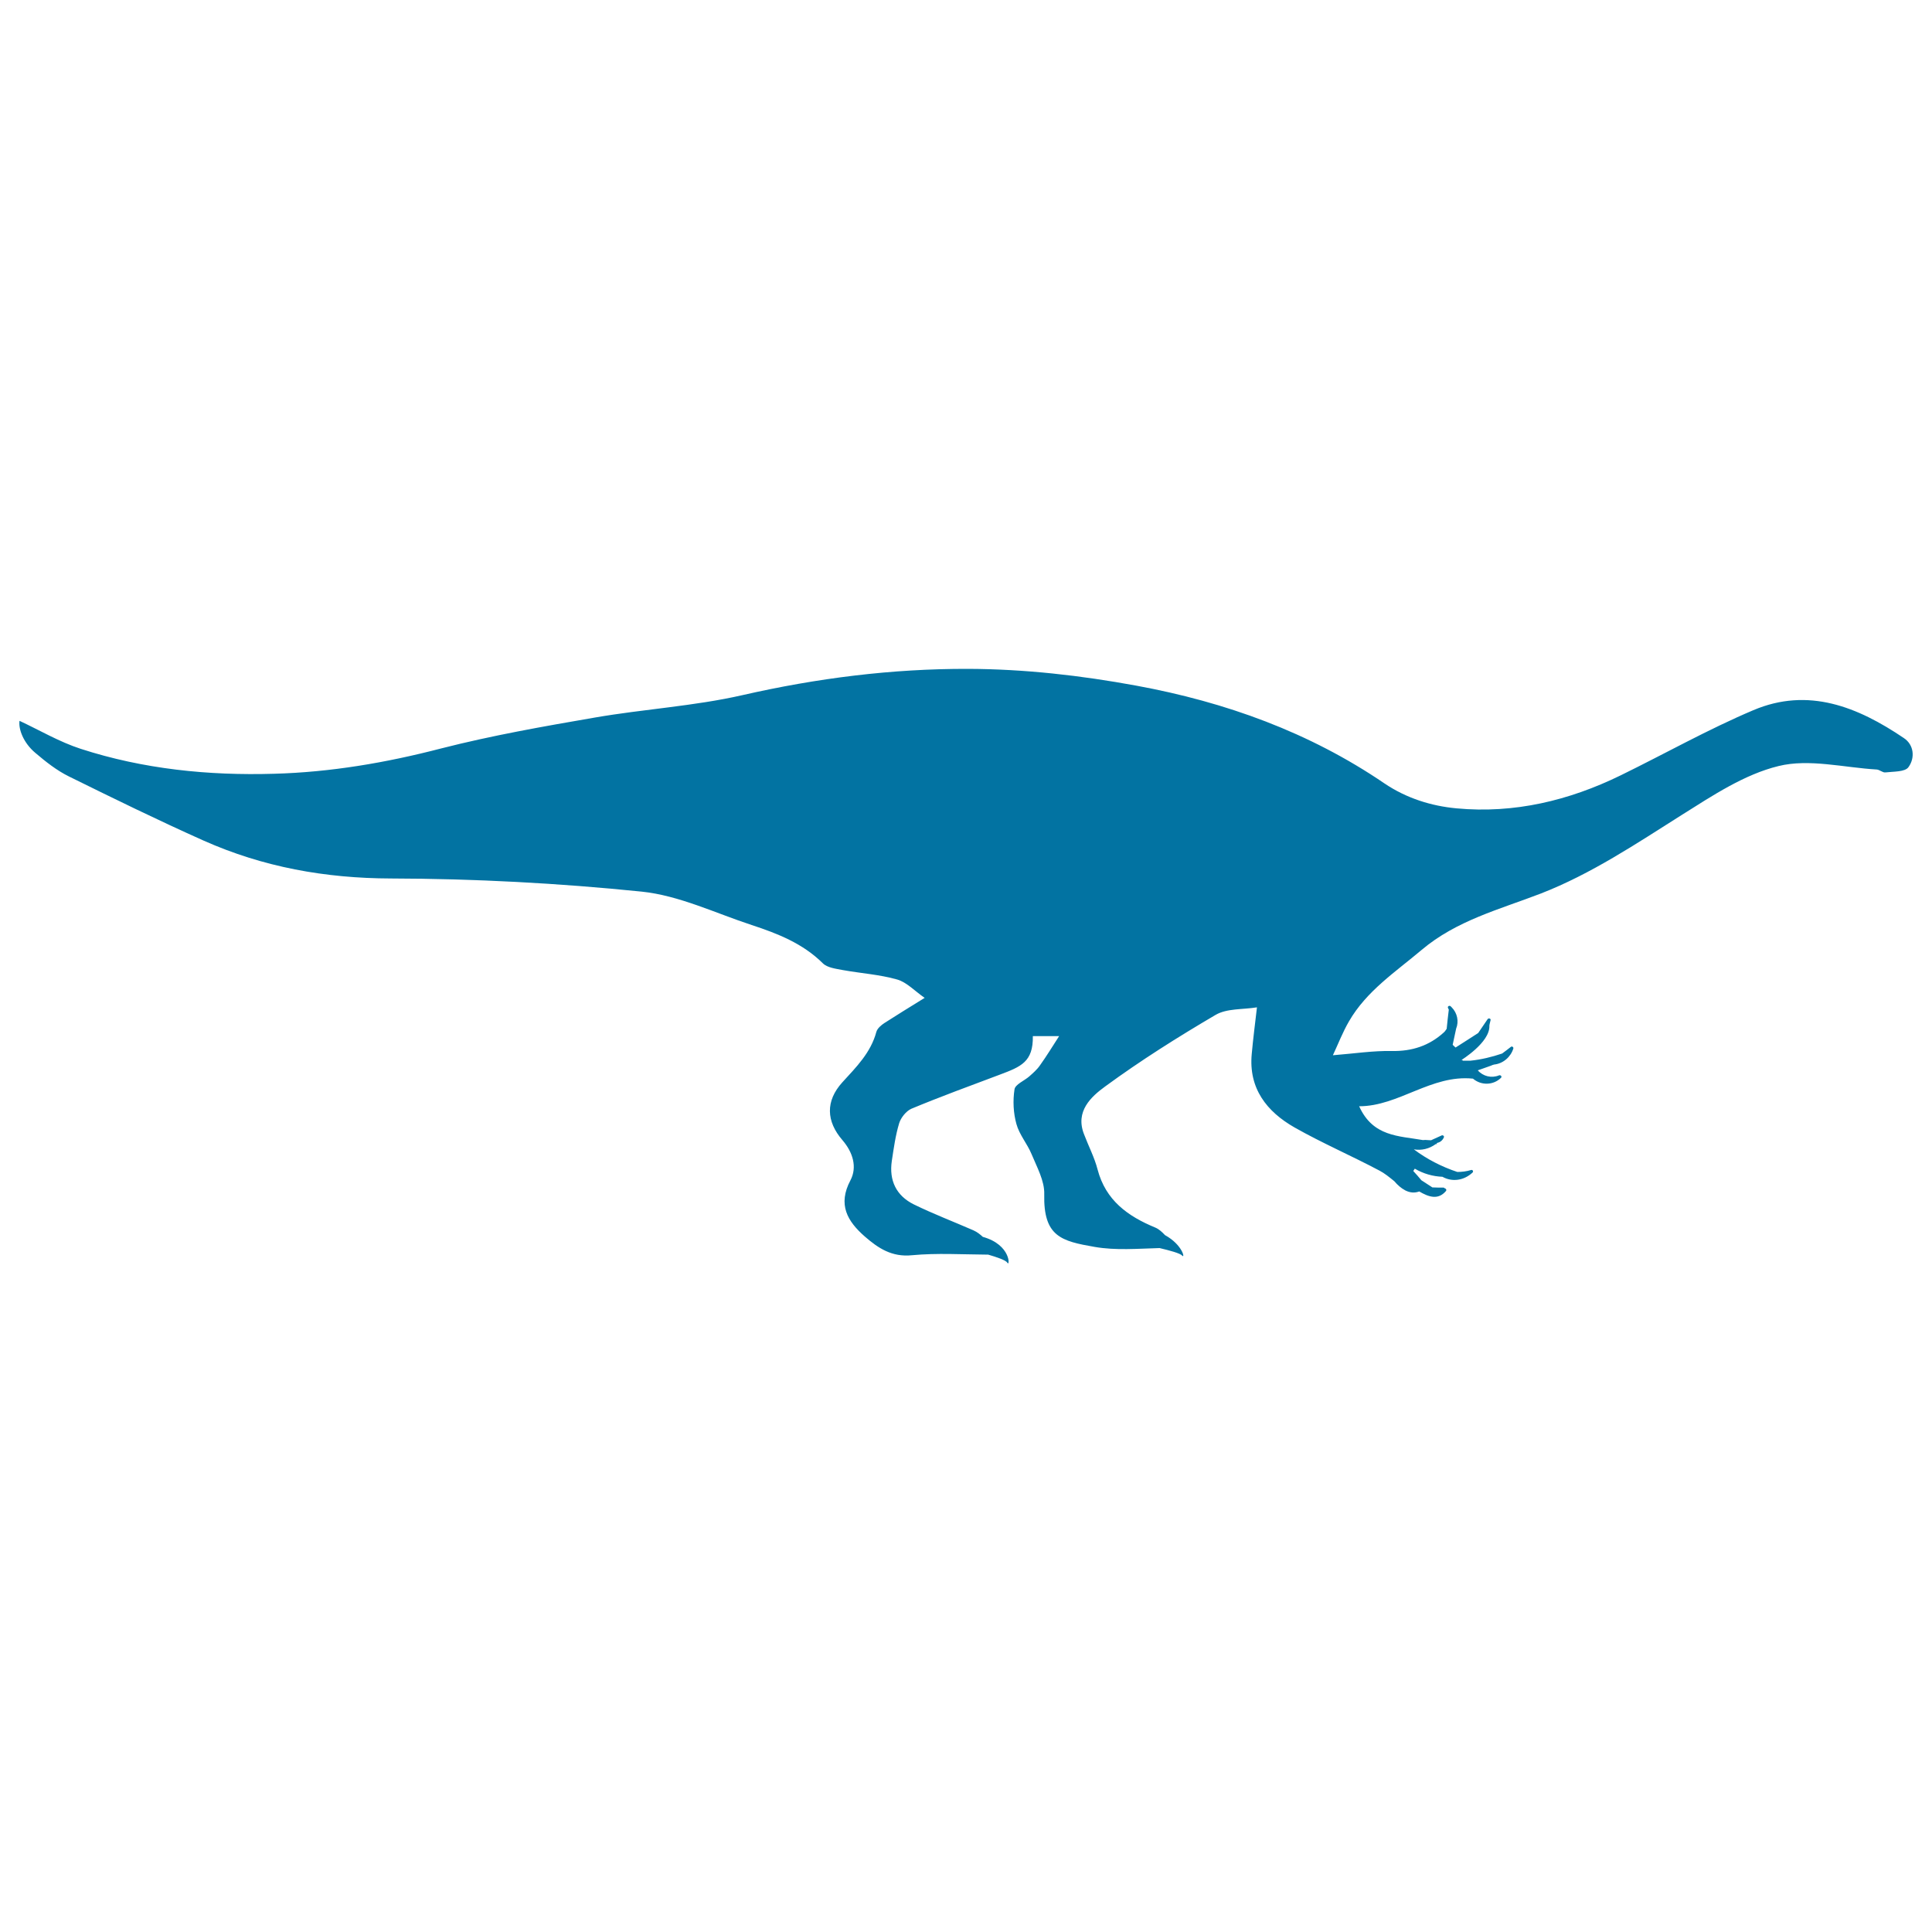 <svg xmlns="http://www.w3.org/2000/svg" viewBox="0 0 1000 1000" style="fill:#0273a2">
<title>Dinosaur Shape Of Plateosaurus SVG icon</title>
<g><path d="M985.4,382c-23.8-16.1-49.4-26.5-77.9-14.4c-23.4,9.9-45.7,22.5-68.6,33.7c-26.8,13.1-55.2,19.9-85,17.1c-13-1.2-25.9-5.2-37.3-12.9c-38.9-26.5-82.2-42.1-128.4-50.6c-28.8-5.3-57.8-8.6-87.1-8.7c-39.5-0.1-78.2,4.8-116.8,13.6c-25,5.7-51,7.2-76.4,11.6c-26.7,4.6-53.4,9.3-79.6,16c-28.5,7.4-57.2,12.3-86.5,13.1c-33.9,1-67.6-2.4-100-12.9c-11.1-3.6-21.4-9.7-31.7-14.5c-0.6,4.3,2,11.4,8.2,16.6c5.4,4.6,11.1,9.1,17.4,12.2c23.1,11.4,46.2,22.7,69.7,33.2c30.8,13.7,62.9,19.5,96.9,19.6c43.3,0.1,86.7,2.4,129.8,6.8c19.4,2,38.1,11.1,57,17.3c13.4,4.4,26.4,9.5,36.8,19.8c2.3,2.3,6.7,2.8,10.3,3.5c9.4,1.7,19.1,2.3,28.2,4.9c4.9,1.4,9,5.9,14.2,9.5c-8.4,5.2-14.6,9-20.8,13c-1.7,1.1-3.7,2.8-4.2,4.6c-2.9,10.8-10.4,18.2-17.6,26.1c-8.8,9.7-8.4,20.2,0.1,30c5.3,6.2,7.7,13.8,4.1,20.7c-6.7,12.6-1.6,21.2,7.4,29.1c6.9,6,14,10.8,24.5,9.7c12.8-1.2,25.7-0.4,39.4-0.3c4.5,1.3,9.2,2.9,9.9,4.2c1.3,2.4,2.1-9.3-12.7-13.4c-1.4-1.3-2.9-2.5-4.9-3.4c-10.3-4.5-20.8-8.5-30.8-13.4c-9.1-4.5-12.9-12.4-11.4-22.5c1-6.6,1.9-13.2,3.8-19.5c0.9-2.9,3.6-6.3,6.3-7.5c15.1-6.3,30.5-11.9,45.9-17.7c10.9-4.1,17.2-6.6,17-19.9h13.6c-3.3,5.1-6.4,10.2-9.9,15.1c-1.5,2.2-3.6,4-5.5,5.7c-2.6,2.3-7.4,4.2-7.7,6.8c-0.9,5.8-0.6,12.2,1,17.9c1.5,5.5,5.6,10.2,7.8,15.5c2.8,6.8,6.8,13.9,6.6,20.8c-0.5,22,8.9,24.3,26.1,27.3c10.9,1.9,22.3,0.9,33.6,0.6c5.1,1.2,10.7,2.7,11.7,3.9c1.6,1.8,0.2-5.6-8.9-10.6c-1.5-1.6-3.1-3.1-5-3.9c-14.3-5.9-25.7-14.1-29.9-30.1c-1.6-6.2-4.7-12.1-7-18.2c-4.7-11.9,3.7-19.5,11-24.8c18.3-13.4,37.5-25.5,57.1-37c5.8-3.4,13.9-2.7,21.4-3.9c-1,8.6-2,16.3-2.7,24.1c-1.7,17.9,7.8,29.9,22.2,38.1c14.3,8.1,29.4,14.6,43.9,22.3c2.7,1.4,5.1,3.4,7.7,5.5c1.6,1.9,3.5,3.6,5.6,4.7c0.2,0.1,0.3,0.2,0.4,0.2c2.1,1,4.4,1.3,6.9,0.4c4.8,2.8,9.7,4.6,13.8-0.2c0.5-0.6,0-1.4-0.6-1.4c-0.1-0.2-0.4-0.4-0.7-0.4c-1.9,0-3.8,0-5.7-0.1l-5.7-3.7c-1.4-1.7-2.8-3.3-4.2-4.8c0.3-0.4,0.5-0.8,0.8-1.2c4.4,2.6,9.3,4,14.3,4.2c5,2.8,11.1,2,15.6-2.2c0.6-0.6,0-1.6-0.8-1.3c-2.3,0.7-4.7,1-7.1,1c-8.1-2.7-15.7-6.6-22.5-11.7c4,0.7,8-0.3,11.3-2.7c0.3,0,0.6-0.1,0.9-0.2c-0.2-0.1-0.3-0.1-0.5-0.2c0.1-0.1,0.2-0.1,0.3-0.2c1.4-0.3,2.7-1.1,3.5-2.8c0.4-0.7-0.4-1.4-1.1-1.1c-1.8,0.8-3.7,1.7-5.5,2.5c-0.6,0-1.2-0.1-1.8-0.1c-0.8-0.1-1.6-0.1-2.4,0c-12.5-2.2-25.9-1.7-33-17.5c20.5,0,37.3-16.5,58.9-14.3c4.2,3.6,10.5,3.5,14.5-0.4c0.7-0.7-0.2-1.6-1-1.3c-3.9,1.6-8.3,0.5-11-2.6c2.2-0.8,4.4-1.5,6.8-2.4c0.1,0,0.1,0,0.2-0.1c0.5-0.2,1-0.4,1.5-0.5c4.7-0.5,8.6-4,9.9-8.3c0.2-0.6-0.6-1.3-1.2-0.9c-1.5,1.2-3,2.3-4.6,3.5c-5.3,1.8-10.7,3.1-16.3,3.7h-4c-0.2-0.3-0.5-0.4-0.8-0.3c-0.1,0,14.8-9.1,14.5-17.7c-0.1,0.1,0.3-1.9,0.6-2.9c0.3-0.9-1-1.3-1.5-0.6c-1.6,2.4-3.3,4.8-4.9,7.2c-3.8,2.4-7.7,5-11.7,7.5c-0.5-0.5-1-0.9-1.5-1.4l1.8-8.4c1.5-3.7,0.6-8.1-2.3-11c-0.2-0.2-0.4-0.4-0.6-0.6c-0.7-0.5-1.7,0.1-1.3,1c0.2,0.3,0.3,0.6,0.4,0.8c-0.4,3.3-0.8,6.6-1.1,9.9c-0.5,0.7-0.9,1.4-1.5,1.9c-7.6,6.9-16.5,9.8-26.9,9.6c-9.6-0.2-19.3,1.3-30.5,2.2c2.8-6,5.1-12,8.3-17.5c9.1-15.8,24.1-25.6,37.6-37c18.1-15.3,40.4-21,61.7-29.2c26.2-10.2,49.4-25.8,73-40.7c15.9-10,32.4-21,50.1-25.3c15.8-3.9,33.8,0.8,50.8,1.8c1.5,0.1,3.1,1.7,4.5,1.5c4.2-0.5,10.1-0.2,11.9-2.7C991.3,392.3,990.7,385.5,985.4,382z"/></g>
</svg>